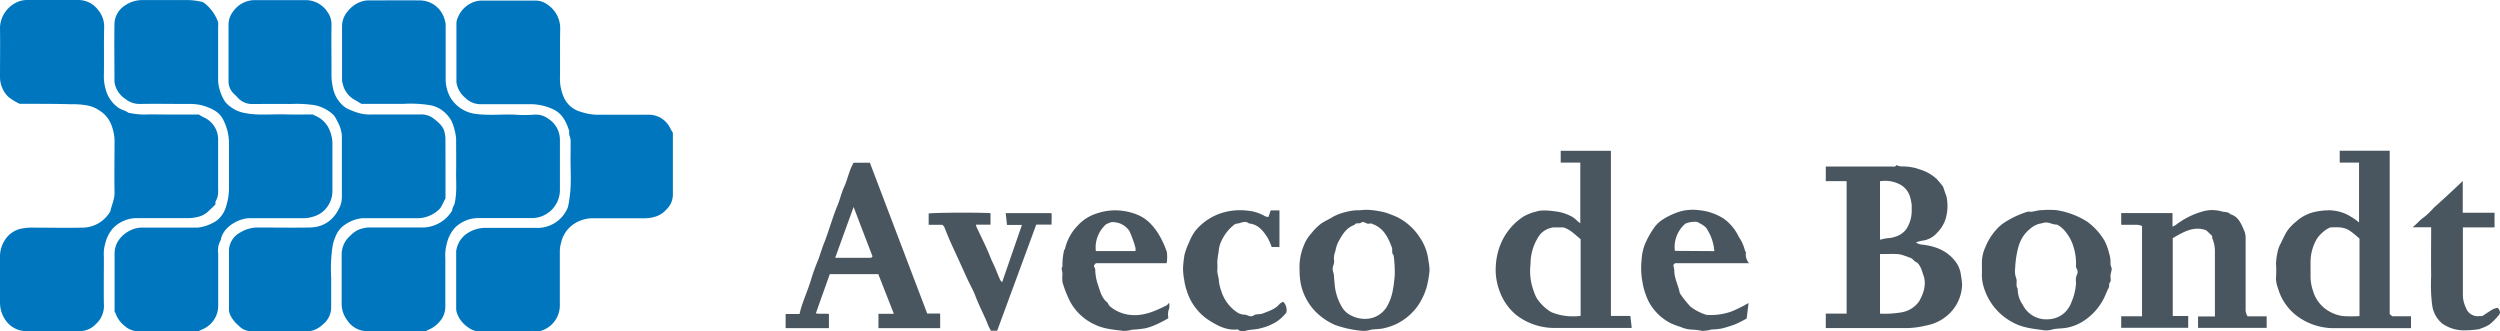 <svg id="Layer_1" data-name="Layer 1" xmlns="http://www.w3.org/2000/svg" viewBox="0 0 600 79.49"><defs><style>.cls-1{fill:#0076bf;}.cls-2{fill:#49565f;}</style></defs><title>aveco-de-bondt</title><path class="cls-1" d="M4.74,97.17a12.74,12.74,0,0,1-2.8-1.73A6.73,6.73,0,0,1,0,90.81c0-4,.06-8,0-12a7,7,0,0,1,4.69-6.28,6.19,6.19,0,0,1,1.79-.28c4.1,0,8.19,0,12.28,0a5.93,5.93,0,0,1,4.75,2.34A6.21,6.21,0,0,1,25,78.8c-.1,3.88,0,7.77-.07,11.64a11.05,11.05,0,0,0,.42,3.2,7.76,7.76,0,0,0,3.13,4.51c.76.51,1.68.64,2.29,1.14a17.26,17.26,0,0,0,4.25.44c1.43-.06,2.87,0,4.3,0h8.39a11.48,11.48,0,0,0,1.08.63A5.82,5.82,0,0,1,52.35,106c0,3.93,0,7.87,0,11.8a4.83,4.83,0,0,1-.6,2.79c-.1.15,0,.41-.06.75-.57.55-1.21,1.19-1.87,1.79a5.58,5.58,0,0,1-2.38,1.19,10.69,10.69,0,0,1-2.91.28H32.89a7.94,7.94,0,0,0-5.82,2.49,8.48,8.48,0,0,0-1.83,3.7,9.08,9.08,0,0,0-.31,1.62,14.21,14.21,0,0,0,0,1.6c0,3.72-.05,7.44,0,11.16a5.88,5.88,0,0,1-2,4.93,5.21,5.21,0,0,1-2.44,1.44,6.44,6.44,0,0,1-1,.17q-6.78,0-13.56,0a6.08,6.08,0,0,1-4.57-2.57A7.4,7.4,0,0,1,0,144.9c0-3.77,0-7.55,0-11.32a7.19,7.19,0,0,1,1-3.43,6.12,6.12,0,0,1,4-3,12,12,0,0,1,2.59-.27c4.15,0,8.3.1,12.44,0a7.76,7.76,0,0,0,6.46-3.94c.3-1.46,1-2.8,1-4.38-.08-4.25,0-8.5,0-12.76a11.43,11.43,0,0,0-.91-3.93,7,7,0,0,0-2.56-3,7.89,7.89,0,0,0-3.42-1.37,18.58,18.58,0,0,0-3.39-.23C13,97.15,8.89,97.17,4.74,97.17Z" transform="translate(0 -72.25)"/><path class="cls-1" d="M75.07,99.72c.26.14.43.24.61.32a6.25,6.25,0,0,1,3.51,3.68,8.24,8.24,0,0,1,.59,2.78c0,3.77,0,7.55,0,11.32a6.43,6.43,0,0,1-1,3.72,6.09,6.09,0,0,1-3.07,2.52,8.42,8.42,0,0,1-2.48.55H60c-2.77,0-6.58,2.21-7,5.22a5,5,0,0,0-.63,3.25c0,4.2,0,8.4,0,12.6A6.11,6.11,0,0,1,49,151.09a11.57,11.57,0,0,1-1.07.48s-.08.07-.17.16c-5,0-10,0-15.08,0a5,5,0,0,1-2.8-1.29,6.57,6.57,0,0,1-2.07-2.8c-.07-.19-.18-.36-.31-.62,0-4.57,0-9.25,0-13.93a5.6,5.6,0,0,1,1.31-3.62,6.7,6.7,0,0,1,2.15-1.76,6.52,6.52,0,0,1,3.16-.84c4.46,0,8.93,0,13.4,0a10.31,10.31,0,0,0,4.42-1.63,6.49,6.49,0,0,0,2.29-3.34,15.33,15.33,0,0,0,.73-4.18c0-3.73,0-7.45,0-11.17a12.48,12.48,0,0,0-1.29-5.37,5.42,5.42,0,0,0-2-2.31,12.48,12.48,0,0,0-3.41-1.39,12.28,12.28,0,0,0-3.07-.28c-3.88,0-7.76-.07-11.64,0A5.37,5.37,0,0,1,30.1,96a5.84,5.84,0,0,1-2.45-3.26,4.2,4.2,0,0,1-.18-1c0-4.57-.07-9.14,0-13.71A5.41,5.41,0,0,1,30,73.56a7.32,7.32,0,0,1,4.25-1.29c3.67,0,7.34,0,11,0a16.42,16.42,0,0,1,2.89.35,2.26,2.26,0,0,1,.83.31,10.16,10.16,0,0,1,3.38,4.64,5.86,5.86,0,0,1,0,1.11c0,4.36,0,8.72,0,13.08a10.57,10.57,0,0,0,1.74,5,8.15,8.15,0,0,0,4.79,2.64c3.19.62,6.41.2,9.61.3C70.71,99.78,72.94,99.72,75.07,99.72Z" transform="translate(0 -72.25)"/><path class="cls-1" d="M102.17,151.73c-4.65,0-9.43,0-14.22,0a5.74,5.74,0,0,1-4.64-2.66A6.48,6.48,0,0,1,82,145.14c0-3.88,0-7.77,0-11.65a5.92,5.92,0,0,1,2-4.61,7.24,7.24,0,0,1,1.68-1.32,7,7,0,0,1,2.89-.72H101.8a8.41,8.41,0,0,0,6.64-3.92c.13-.25.13-.58.24-.86a5.46,5.46,0,0,1,.35-.69c.7-2.67.4-5.29.44-7.91s0-5.31,0-8a14,14,0,0,0-1.1-4.17,8.22,8.22,0,0,0-2.52-2.75A7.17,7.17,0,0,0,103,97.46a29.11,29.11,0,0,0-6.25-.28c-3.35,0-6.7,0-10,0-.58-.35-1.12-.7-1.69-1a5.82,5.82,0,0,1-2.79-3.76,3.72,3.72,0,0,1-.18-1c0-4.31,0-8.61,0-12.92a5.54,5.54,0,0,1,1.49-3.68,6.79,6.79,0,0,1,3.52-2.3,5,5,0,0,1,1.19-.17c4.15,0,8.3-.05,12.45,0a6.19,6.19,0,0,1,5.94,4.48,5.16,5.16,0,0,1,.28,1.48c0,4.31,0,8.61,0,12.92a9,9,0,0,0,1.23,4.58,8.36,8.36,0,0,0,5.34,3.68c3.36.58,6.72.14,10.08.28a32.37,32.37,0,0,0,4.62,0,5,5,0,0,1,3.4,1,6,6,0,0,1,2.75,5c0,4,0,8.08,0,12.12a6.76,6.76,0,0,1-7,6.7q-6.3,0-12.6,0a8,8,0,0,0-5.59,2.31,8.62,8.62,0,0,0-2,4,10.42,10.42,0,0,0-.31,3.38c0,3.88,0,7.76,0,11.64a5.36,5.36,0,0,1-1.42,3.57,7,7,0,0,1-2.71,1.94Z" transform="translate(0 -72.25)"/><path class="cls-1" d="M161.49,104.14c0,4.89,0,9.78,0,14.67a4.9,4.9,0,0,1-1.52,3.68,6,6,0,0,1-2.36,1.65,8.83,8.83,0,0,1-2.68.49c-4.14,0-8.29,0-12.44,0a8.33,8.33,0,0,0-4.83,1.42,7.37,7.37,0,0,0-3,4.47,7.55,7.55,0,0,0-.3,2c0,4.25,0,8.5,0,12.76a6.39,6.39,0,0,1-4.88,6.46,4.27,4.27,0,0,1-1.24.08c-4.26,0-8.51,0-12.76,0a4.89,4.89,0,0,1-3.12-1,6.81,6.81,0,0,1-2.68-3.41,3.48,3.48,0,0,1-.2-1q0-6.94,0-13.88a6.12,6.12,0,0,1,2.27-4,8,8,0,0,1,5.1-1.59c4.14,0,8.29,0,12.43,0a7.82,7.82,0,0,0,7-4.92,13.69,13.69,0,0,0,.36-1.93c.63-3.82.19-7.67.31-11.51,0-.85,0-1.7,0-2.55s-.53-1.46-.32-2.26c-.66-2.11-1.54-4.07-3.62-5.17a12.91,12.91,0,0,0-5.35-1.34c-4.09,0-8.18,0-12.27,0a5.13,5.13,0,0,1-3.69-1.5,6.15,6.15,0,0,1-2-3,4.17,4.17,0,0,1-.16-1c0-4.63,0-9.25,0-13.87a3.31,3.31,0,0,1,.36-1.46,6.4,6.4,0,0,1,3-3.33,5.76,5.76,0,0,1,2.58-.71c4.35,0,8.71,0,13.07,0a4.86,4.86,0,0,1,2.9,1,6.84,6.84,0,0,1,3,5.74c-.09,4,0,8.08-.06,12.12a10.91,10.91,0,0,0,1,4.52,6.28,6.28,0,0,0,4.12,3.35,12.89,12.89,0,0,0,3.87.67c4,0,8.08,0,12.12,0a5.66,5.66,0,0,1,5.36,3.25C161,103.32,161.23,103.66,161.49,104.14Z" transform="translate(0 -72.25)"/><path class="cls-1" d="M106.92,119.88c-.65,1.06-.91,2.21-1.85,2.91a7.56,7.56,0,0,1-4.5,1.82H87a8.89,8.89,0,0,0-4.16,1.53,6,6,0,0,0-1.78,1.8,10.66,10.66,0,0,0-1.28,3.62,37.84,37.84,0,0,0-.3,7.37c0,2.44,0,4.89,0,7.33a5.27,5.27,0,0,1-2.07,3.92,5.82,5.82,0,0,1-2.32,1.37,4.2,4.2,0,0,1-1,.18c-4.57,0-9.14,0-13.71,0a4,4,0,0,1-3.11-1.34,7.6,7.6,0,0,1-2-2.51,3.44,3.44,0,0,1-.31-1.15c0-4.84,0-9.68,0-14.51a5,5,0,0,1,2.56-4.09,8.21,8.21,0,0,1,4.09-1.28c4.26,0,8.51.08,12.76,0,3.43-.08,5.89-1.87,7.3-5.21a6.38,6.38,0,0,0,.38-2.39c0-4.83,0-9.67,0-14.51a8.28,8.28,0,0,0-1.09-3.38,8.47,8.47,0,0,0-.81-1.41,9.16,9.16,0,0,0-4.71-2.47,29.47,29.47,0,0,0-5.78-.27c-3-.05-6,0-8.93,0A4.62,4.62,0,0,1,57,95.63c-.28-.32-.6-.6-.9-.9a4.08,4.08,0,0,1-1.25-3c0-4.52,0-9,0-13.56A5.12,5.12,0,0,1,56,74.94a6.34,6.34,0,0,1,5.26-2.66c4,0,8.08,0,12.12,0a6.24,6.24,0,0,1,5.18,2.79,5.09,5.09,0,0,1,1,3.26c-.06,3.77,0,7.55,0,11.32a14.07,14.07,0,0,0,.35,3.68A7.59,7.59,0,0,0,83,98.13a16.08,16.08,0,0,0,3.3,1.3,9.24,9.24,0,0,0,2.9.29c3.88,0,7.77,0,11.65,0a4.87,4.87,0,0,1,3.25,1c1.16.92,2.36,1.86,2.63,3.47a7.08,7.08,0,0,1,.17,1.2C106.93,110.21,106.92,115.05,106.92,119.88Z" transform="translate(0 -72.25)"/><path class="cls-2" d="M455.14,111.86a3.37,3.37,0,0,0,1,.33,14.08,14.08,0,0,1,3.37.34,8.57,8.57,0,0,1,1,.31,10.64,10.64,0,0,1,4.27,2.34,20.68,20.68,0,0,1,1.57,1.9c.29.87.55,1.61.81,2.35a10.89,10.89,0,0,1-.28,5.57,8.34,8.34,0,0,1-1.87,3,5.59,5.59,0,0,1-3.59,2,8.48,8.48,0,0,0-1.6.43,2.92,2.92,0,0,0,1.56.53c3,.37,5.69,1.33,7.66,3.72a6.64,6.64,0,0,1,1.59,3.64,16.66,16.66,0,0,1,.27,2.25,10,10,0,0,1-2.76,6.65,10.7,10.7,0,0,1-5.86,3.15,21.18,21.18,0,0,1-4.19.61h-19.9v-3.46h5V115.72h-5v-3.51h15.71C454.32,112.2,454.85,112.44,455.14,111.86Zm-3.94,35.66a23.7,23.7,0,0,0,5.23-.32,6.4,6.4,0,0,0,4.22-2.73c1.1-2,1.81-4.19.84-6.53a12.64,12.64,0,0,0-.48-1.39c-.29-.52-.63-1.2-1.12-1.39s-.79-.81-1.33-1-.91-.36-1.38-.5a6.92,6.92,0,0,0-1.71-.43c-1.41-.07-2.83,0-4.27,0Zm0-17.73a15,15,0,0,1,1.87-.39,5.6,5.6,0,0,0,1.77-.33,5.08,5.08,0,0,0,2.59-1.72,8,8,0,0,0,1.38-4.33c0-.53,0-1.06,0-1.58a11.15,11.15,0,0,0-.31-1.61,5,5,0,0,0-2.3-3.2,7.67,7.67,0,0,0-5-.88Z" transform="translate(0 -72.25)"/><path class="cls-2" d="M379.27,125.82V111.27h-4.7v-2.82h11.94s0,0,.05,0a.25.25,0,0,1,.06.14v39.49h4.67c.11,1,.22,1.9.33,2.88h-1.53c-5.72,0-11.44,0-17.16,0a15,15,0,0,1-9.05-3.13,13.22,13.22,0,0,1-3.75-5.12,15.4,15.4,0,0,1-.91-3A13.94,13.94,0,0,1,359,136a15.75,15.75,0,0,1,1.24-5.36,14.39,14.39,0,0,1,5.43-6.44,11.38,11.38,0,0,1,2.86-1.13c1.46-.48,2.88-.33,5-.06a10.64,10.64,0,0,1,3.26,1,5.13,5.13,0,0,1,1.61,1.12A7.17,7.17,0,0,0,379.27,125.82Zm-4,1c-.79,0-1.58,0-2.38,0a3.74,3.74,0,0,0-.87.18,4.79,4.79,0,0,0-2.79,2.08,12.11,12.11,0,0,0-1.9,6.51,13.89,13.89,0,0,0,.85,6.76,7,7,0,0,0,1.57,2.68,10,10,0,0,0,2.6,2.15,13.66,13.66,0,0,0,7,.87v-18.4C378,128.56,376.9,127.35,375.22,126.83Z" transform="translate(0 -72.25)"/><path class="cls-2" d="M574.16,148.15h4.48V151h-1.33c-5.94,0-11.87,0-17.8,0a14.88,14.88,0,0,1-7.69-2.53,12.67,12.67,0,0,1-5.11-7.07,6.55,6.55,0,0,1-.47-2.51,24.82,24.82,0,0,0,0-3.34,14.57,14.57,0,0,1,.33-2.57,7.15,7.15,0,0,1,.83-2.36c1.4-2.88,1.57-3.4,3.74-5.26a10,10,0,0,1,5.05-2.38,15.78,15.78,0,0,1,3-.26,10.45,10.45,0,0,1,3.91.92,15.71,15.71,0,0,1,3.07,2V111.27h-4.64v-2.85h12v39.22Zm-14.91-21.32a7,7,0,0,0-1.16.65,9.34,9.34,0,0,0-1.94,1.93,11,11,0,0,0-1.62,5.83c0,1.11,0,2.22,0,3.33a10.54,10.54,0,0,0,.62,3.56,8.2,8.2,0,0,0,2.87,4.19,9,9,0,0,0,4.31,1.79,32.47,32.47,0,0,0,3.95,0V129.51C563.4,127,562.93,126.67,559.25,126.83Z" transform="translate(0 -72.25)"/><path class="cls-2" d="M198.94,151H188.55v-3.39h3.34c.63-2.83,1.9-5.38,2.72-8.11a44.88,44.88,0,0,1,1.57-4.43c.61-1.46,1-3,1.58-4.43s1.09-3.05,1.61-4.58,1-3,1.6-4.42.93-3,1.58-4.43,1-2.87,1.54-4.29c.21-.55.5-1.07.76-1.62h3.92q6.84,18,13.76,36.19h3.11V151H210.83v-3.44h3.7q-1.91-4.85-3.74-9.52H199.15c-1.12,3.14-2.22,6.23-3.35,9.42,1,.2,2.07,0,3.14.13Zm1.52-16.88h8.61l.34-.33c-1.5-3.91-3-7.79-4.54-11.87C203.35,126.08,201.93,130,200.46,134.09Z" transform="translate(0 -72.25)"/><path class="cls-2" d="M539.43,148.17H544v2.77H527.53V148.2h4.05c0-.46,0-.86,0-1.26,0-4.72,0-9.43,0-14.15a8.18,8.18,0,0,0-.64-3.39,1.38,1.38,0,0,1,0-.5l-1.42-1.36c-3-1.16-5.51.4-8.06,1.86v18.69h3.71v2.84H509.09v-2.77h5V126.49a3.85,3.85,0,0,0-1-.28c-1.32,0-2.64,0-4,0v-2.82h12.31v3.26a8.22,8.22,0,0,0,.77-.4,18.8,18.8,0,0,1,6-3.11,8.3,8.3,0,0,1,5-.16c.68.24,1.53,0,2.11.68,2,.6,2.6,2.32,3.35,4a4.54,4.54,0,0,1,.32,1.93c0,5.57,0,11.13,0,16.69A3,3,0,0,0,539.43,148.17Z" transform="translate(0 -72.25)"/><path class="cls-2" d="M475.66,136.85c0-.58,0-1.17,0-1.75a8.66,8.66,0,0,1,.81-3.48,13.89,13.89,0,0,1,3.69-5.3,12.24,12.24,0,0,1,1.1-.79,22.65,22.65,0,0,1,5.48-2.51c1.15.23,2.22-.39,3.36-.33a20.25,20.25,0,0,1,3.49,0,19.44,19.44,0,0,1,7.3,2.73,15.38,15.38,0,0,1,4.2,4.61,13.4,13.4,0,0,1,1.09,3,7,7,0,0,1,.34,2.57,2.37,2.37,0,0,0,.17.71,1.58,1.58,0,0,1,.12.58c-.07.5-.24,1-.29,1.46s.2,1.25-.06,1.55c-.43.48-.13,1-.38,1.46-.45.81-.75,1.7-1.17,2.53a14,14,0,0,1-5,5.49,11.1,11.1,0,0,1-4.28,1.59c-1,.14-1.95.1-2.88.31a5.66,5.66,0,0,1-2.1.25c-2.56-.38-5.13-.56-7.5-1.86a14.1,14.1,0,0,1-7-8.34,10,10,0,0,1-.47-3.93C475.68,137.28,475.66,137.06,475.66,136.85Zm18.09-10.68a5.22,5.22,0,0,1-1.61-.32,3,3,0,0,0-2.14,0,5.07,5.07,0,0,0-2.19.86,9.13,9.13,0,0,0-2.24,2.23,9.66,9.66,0,0,0-1.27,3,23.92,23.92,0,0,0-.66,4.64,5,5,0,0,0,.24,2.43c.31.76-.18,1.74.37,2.54a6.43,6.43,0,0,0,1.18,3.79,6.29,6.29,0,0,0,6.25,3.53,6.05,6.05,0,0,0,3.92-1.67,6.57,6.57,0,0,0,1.58-2.52,13,13,0,0,0,1.07-4.64,3.32,3.32,0,0,1,.27-2,1.31,1.31,0,0,0-.07-1.2,1.41,1.41,0,0,1-.2-1,13.67,13.67,0,0,0-.95-5.33,10.54,10.54,0,0,0-2-3.14A7.16,7.16,0,0,0,493.75,126.17Z" transform="translate(0 -72.25)"/><path class="cls-2" d="M311.9,137.14a13.58,13.58,0,0,1,1.06-6.08,9.07,9.07,0,0,1,1.74-2.78,14,14,0,0,1,2.22-2.26c1-.73,2.1-1.14,3.08-1.79a13.28,13.28,0,0,1,3.19-1.15,11.5,11.5,0,0,1,3.18-.37,12.43,12.43,0,0,1,3.17,0,21.33,21.33,0,0,1,3.09.59,29.15,29.15,0,0,1,2.73,1.07,13.9,13.9,0,0,1,5.48,5,12.18,12.18,0,0,1,2,5.57,11.42,11.42,0,0,1,.25,2.26,25,25,0,0,1-.78,4.28,16.52,16.52,0,0,1-2.16,4.35,13.91,13.91,0,0,1-5.19,4.26,15.63,15.63,0,0,1-3.11,1c-1,.19-1.95.11-2.89.31a5.64,5.64,0,0,1-1.94.26,26.42,26.42,0,0,1-6.57-1.41,14.94,14.94,0,0,1-5.26-3.79,13.72,13.72,0,0,1-3-6.08A16.68,16.68,0,0,1,311.9,137.14Zm17.32-11.26c-.37,0-.87.14-1.19,0-.49-.26-1-.5-1.41-.17s-1.21-.14-1.55.52c-2.05.7-3,2.47-3.94,4.2a8.21,8.21,0,0,0-.64,2.11,4.37,4.37,0,0,0-.33,2.08c.2.8-.38,1.49-.31,2.25,0,.49.26,1,.29,1.46.07,1,.16,2,.27,3a13.06,13.06,0,0,0,1.71,4.7,5.1,5.1,0,0,0,2.17,1.95,7.12,7.12,0,0,0,3.65.79,6,6,0,0,0,4.95-3c1.37-2.32,1.61-4.92,1.85-7.48a30.8,30.8,0,0,0-.27-4.78c-.57-.53-.2-1.27-.43-1.89-.9-2.42-2-4.68-4.66-5.61C329.33,126,329.3,126,329.22,125.88Z" transform="translate(0 -72.25)"/><path class="cls-2" d="M280,135.42h-17l-.43.51a.5.5,0,0,0,0,.23c.08.27.3.55.29.82a11.74,11.74,0,0,0,.73,3.84c.45,1.37.82,2.9,2.06,3.92.3.24.4.72.7,1a9,9,0,0,0,5.31,2.12c3,.22,5.65-1,8.27-2.29.23-.11.38-.37.65-.64a3,3,0,0,1-.17,1.91,4.84,4.84,0,0,0,0,1.78,29,29,0,0,1-3.23,1.65,12,12,0,0,1-2.53.81,25.89,25.89,0,0,1-2.9.29,8.12,8.12,0,0,1-2.09.3c-2.28-.3-4.61-.44-6.72-1.44a12.79,12.79,0,0,1-6.11-5.59A28.33,28.33,0,0,1,255,140a8.21,8.21,0,0,1,0-2,13.16,13.16,0,0,0-.23-1.35,1.3,1.3,0,0,0,.22-.61,15.35,15.35,0,0,1,.35-3.52c0-.23.25-.44.29-.67a11.72,11.72,0,0,1,3-5.44,10.41,10.41,0,0,1,4.8-3,13.64,13.64,0,0,1,5.77-.59,14.37,14.37,0,0,1,3.86,1,9.08,9.08,0,0,1,2.74,1.79,14,14,0,0,1,2.36,3,21.7,21.7,0,0,1,1.89,4.13A9.65,9.65,0,0,1,280,135.42ZM263,132.51h9.51a3.09,3.09,0,0,0,0-.81,26.59,26.59,0,0,0-1.45-4,4.82,4.82,0,0,0-4.35-2.13,10,10,0,0,0-1.24.5A7.48,7.48,0,0,0,263,132.51Z" transform="translate(0 -72.25)"/><path class="cls-2" d="M419.76,135.42H402l-.42.45a6.7,6.7,0,0,1,.26,1.37c0,1.9,1,3.53,1.3,5.35a25.47,25.47,0,0,0,2.56,3.24,12,12,0,0,0,3.52,1.88,1.36,1.36,0,0,0,.43.11,14.73,14.73,0,0,0,6-.85,32.27,32.27,0,0,0,4-2c-.15,1.28-.3,2.48-.45,3.71a23.54,23.54,0,0,1-3,1.5c-1,.34-1.95.66-3,.91a15.62,15.62,0,0,1-2.43.24,9,9,0,0,1-2.25.33,16.23,16.23,0,0,0-2.57-.31,7.31,7.31,0,0,1-2.61-.64,17.48,17.48,0,0,1-2.34-.88,12.29,12.29,0,0,1-5.31-5.2A16.57,16.57,0,0,1,394.2,140a18.46,18.46,0,0,1-.21-5.44,11.57,11.57,0,0,1,1.19-4.58,20.7,20.7,0,0,1,2.06-3.42,7.72,7.72,0,0,1,2.1-1.8,16.67,16.67,0,0,1,4-1.79,11.53,11.53,0,0,1,4.48-.27,13.37,13.37,0,0,1,5.84,2,11.29,11.29,0,0,1,3.64,4.37,10.23,10.23,0,0,1,1.5,3.35c0,.13.22.25.22.38A3.36,3.36,0,0,0,419.76,135.42Zm-8.32-2.9a11.38,11.38,0,0,0-1.59-5c-.5-1.08-1.51-1.41-2.47-2a5.68,5.68,0,0,0-2.9.41,7.39,7.39,0,0,0-2.51,6.53Z" transform="translate(0 -72.25)"/><path class="cls-2" d="M304.42,124.34l.55-1.6h2.1v8.79H305.2a14.18,14.18,0,0,0-1-2.27c-1.06-1.64-2.25-3.17-4.43-3.38-1-.82-2,0-3.06.06-.29,0-.6.33-.87.54a10.7,10.7,0,0,0-3,4.31,7.89,7.89,0,0,0-.37,1.91c-.11.7-.25,1.39-.3,2.09s.06,1.39,0,2.07c-.13.95.33,1.8.35,2.73a10.71,10.71,0,0,0,.62,2.6,9.55,9.55,0,0,0,3.67,4.95,3.53,3.53,0,0,0,1.93.64c.71,0,1.31.75,2.18.15.56-.39,1.5-.17,2.18-.45,1.42-.58,2.94-1,4-2.28a2.89,2.89,0,0,1,.87-.53,2.79,2.79,0,0,1,.76,2.57,9.26,9.26,0,0,1-3.36,2.77,11.91,11.91,0,0,1-2.76,1c-1.15.38-2.38.27-3.56.59a1.86,1.86,0,0,1-1.94-.25c-.1-.11-.41,0-.62,0-2.36.1-4.36-1-6.24-2.17a13,13,0,0,1-5.49-7.37,11.14,11.14,0,0,1-.54-2.33,14.68,14.68,0,0,1-.29-2.89,26.1,26.1,0,0,1,.35-3.2,16.69,16.69,0,0,1,1.11-3,12.08,12.08,0,0,1,1.47-2.72,13.5,13.5,0,0,1,6.31-4.29,14.82,14.82,0,0,1,6.26-.57,10,10,0,0,1,4.19,1.34A4,4,0,0,0,304.42,124.34Z" transform="translate(0 -72.25)"/><path class="cls-2" d="M591.06,115.69v7.62h7.63v3.51h-7.6v9.78c0,2.17,0,4.34,0,6.51a7.2,7.2,0,0,0,.73,3,3,3,0,0,0,3.27,2c.21,0,.42,0,.66,0,.86-.56,1.72-1.16,2.62-1.68a4.33,4.33,0,0,1,1.11-.29c.61.8.7,1.2.18,1.81a15.29,15.29,0,0,1-2.25,2.23,11.94,11.94,0,0,1-2.26,1s-.09.06-.13.07a23.39,23.39,0,0,1-4.16.27,9.06,9.06,0,0,1-4.71-1.61,6.89,6.89,0,0,1-2.4-4.23,38.35,38.35,0,0,1-.27-7.18c-.06-3.87,0-7.73,0-11.7H579c1.16-.88,1.76-1.79,2.75-2.41a16.27,16.27,0,0,0,2.28-2.2C586.35,120.1,588.65,118,591.06,115.69Z" transform="translate(0 -72.25)"/><path class="cls-2" d="M239.32,151.63h-1.48a11,11,0,0,1-.67-1.28c-.89-2.33-2.1-4.53-3-6.88-.53-1.46-1.34-2.83-2-4.26q-1.76-3.89-3.54-7.75c-.72-1.54-1.37-3.14-2-4.73a2.43,2.43,0,0,0-.44-.52h-3.31v-2.72c1.23-.21,11-.28,14.84-.09v2.77h-3.52c.1.31.14.49.21.65,1.12,2.4,2.34,4.76,3.3,7.21.36.92.83,1.78,1.2,2.69s.73,1.81,1.13,2.71a2.6,2.6,0,0,0,.47.55l4.75-13.74h-3.58c-.11-1-.2-1.9-.31-2.84h11c.07.85,0,1.77,0,2.75H248.7C245.58,134.64,242.46,143.1,239.32,151.63Z" transform="translate(0 -72.25)"/></svg>